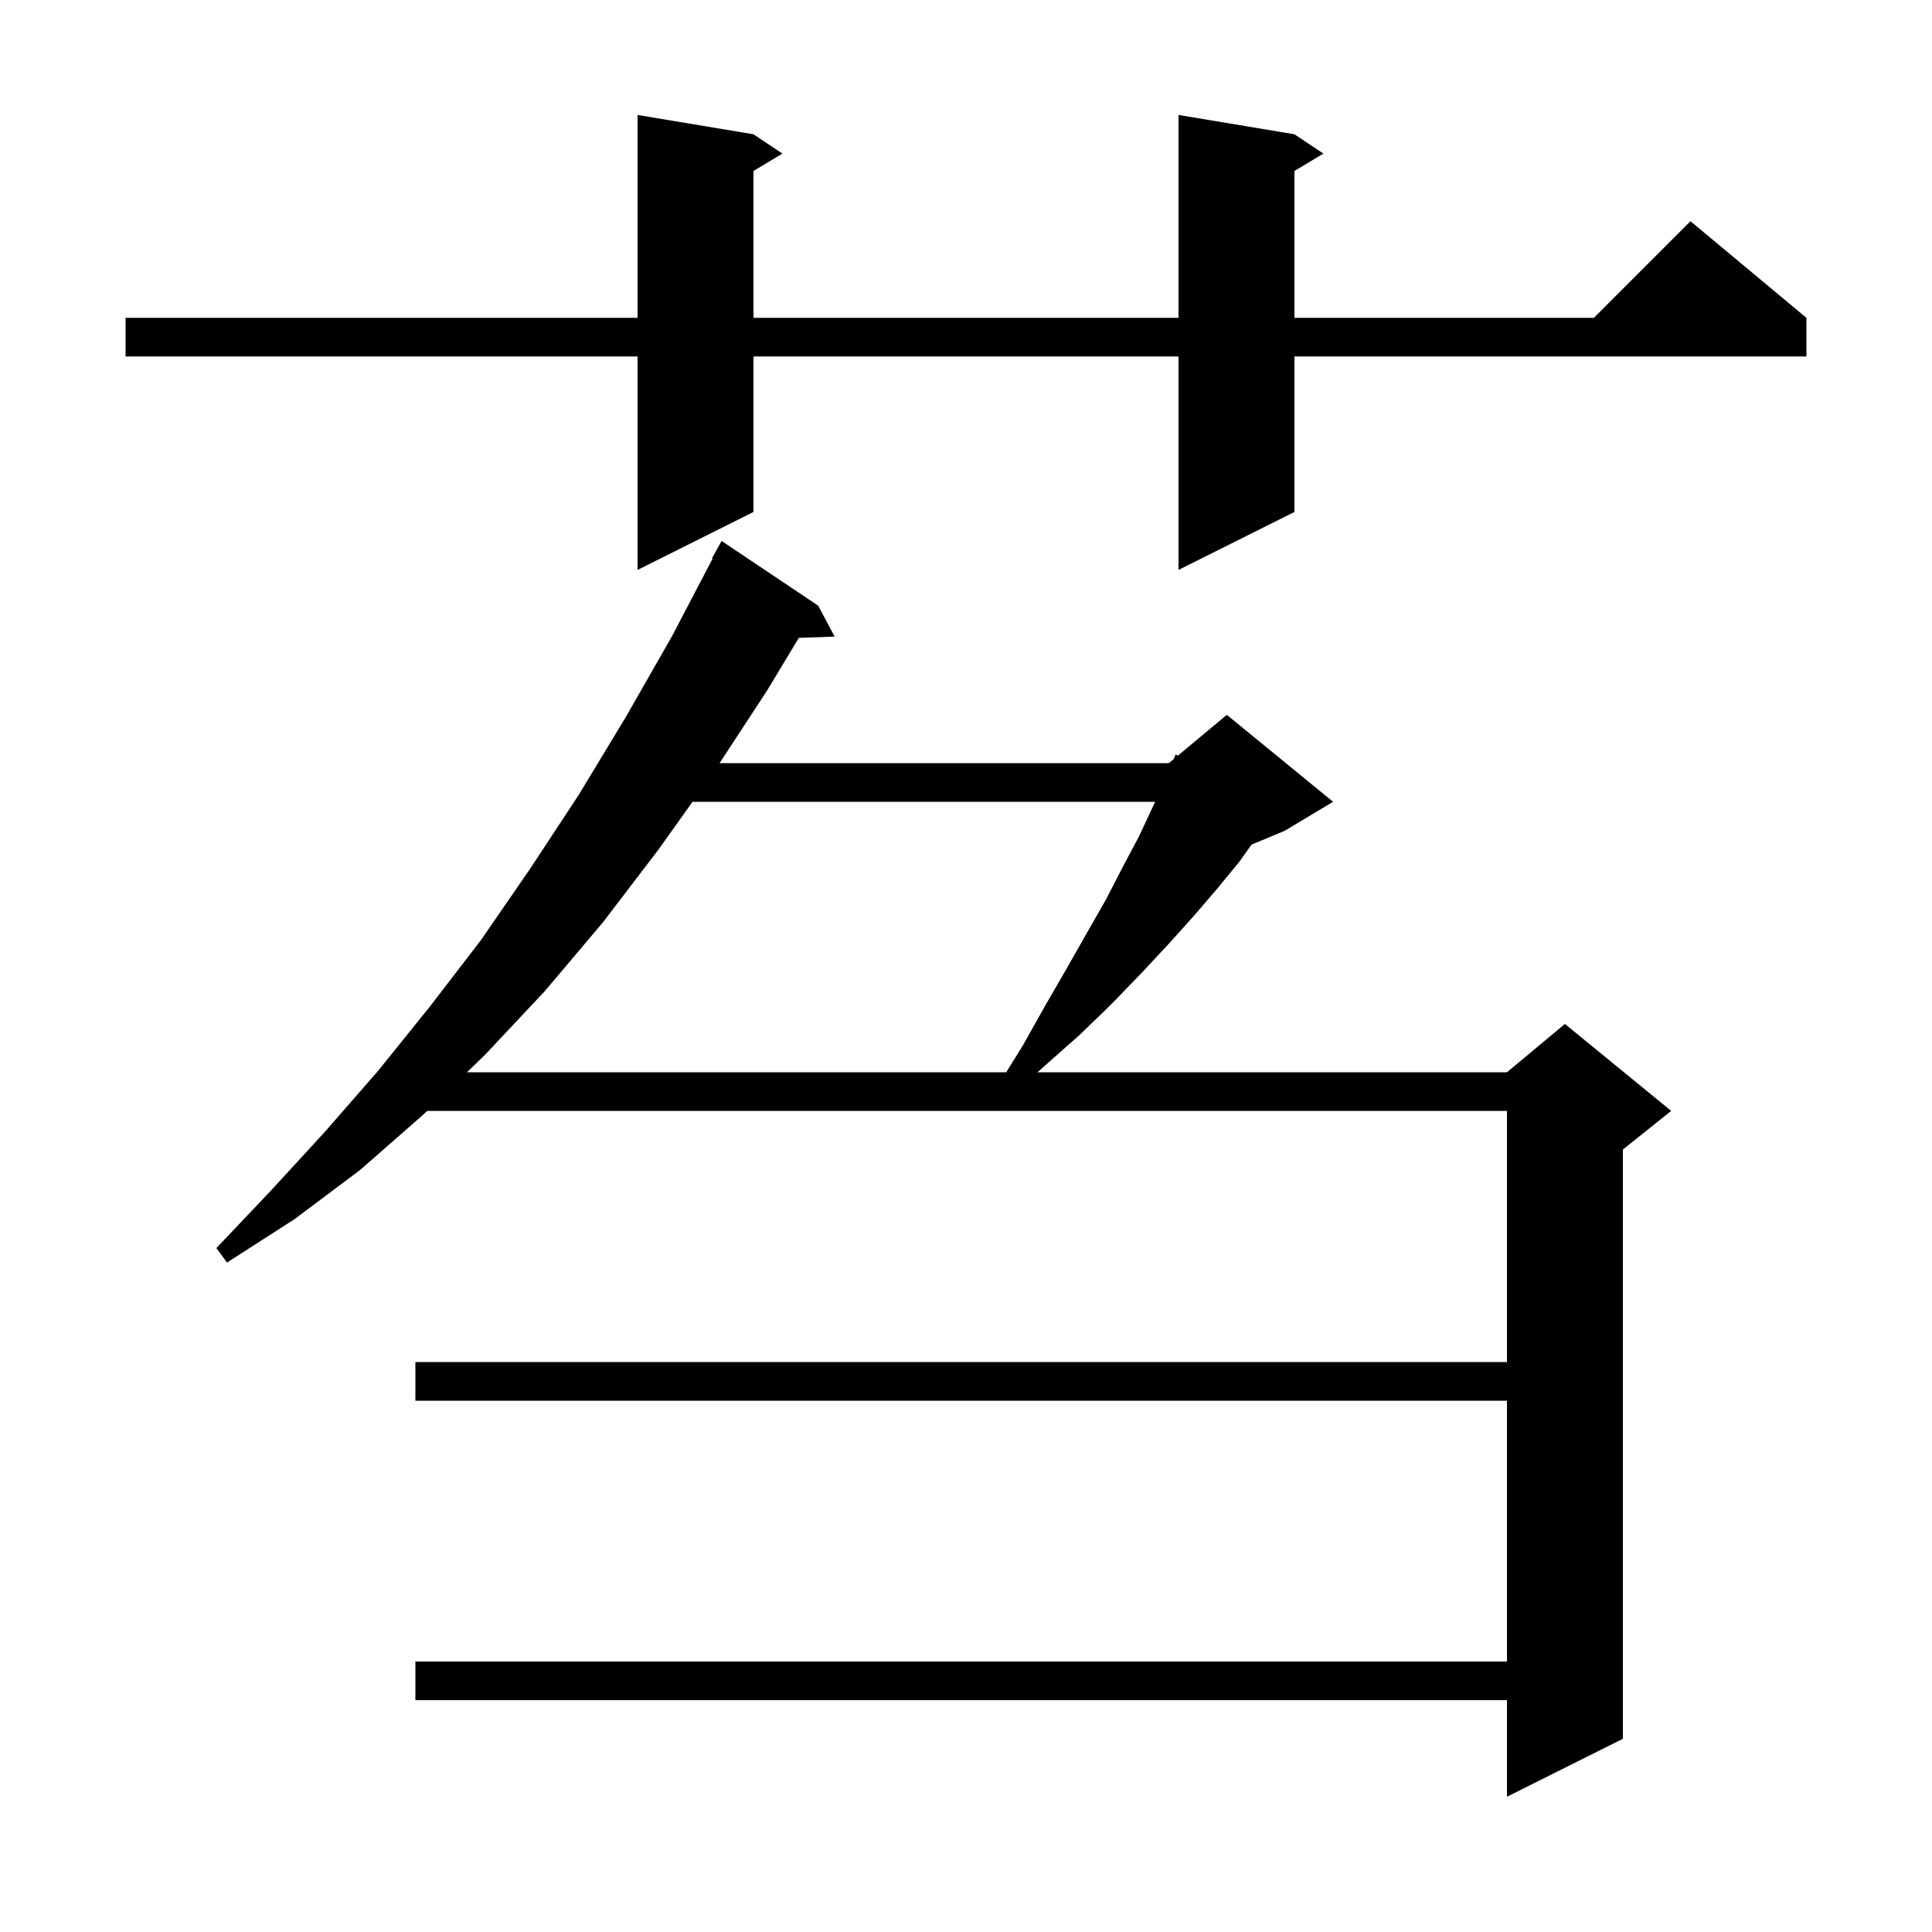 <svg xmlns="http://www.w3.org/2000/svg" xmlns:xlink="http://www.w3.org/1999/xlink" version="1.1" baseProfile="full" viewBox="0 0 200 200" width="200" height="200"><g fill="currentColor"><path d="M 84.7 62.7 L 86.4 65.9 L 82.696 66.028 L 79.4 71.5 L 74.489 79.0 L 121.0 79.0 L 121.505 78.579 L 121.7 78.1 L 121.93 78.225 L 127.0 74.0 L 138.0 83.0 L 133.0 86.0 L 129.563 87.432 L 128.3 89.2 L 126.0 92.0 L 123.6 94.8 L 120.9 97.8 L 118.1 100.8 L 115.1 103.9 L 111.8 107.1 L 108.3 110.2 L 107.403 111.0 L 156.0 111.0 L 162.0 106.0 L 173.0 115.0 L 168.0 119.0 L 168.0 180.0 L 156.0 186.0 L 156.0 176.0 L 43.0 176.0 L 43.0 172.0 L 156.0 172.0 L 156.0 145.0 L 43.0 145.0 L 43.0 141.0 L 156.0 141.0 L 156.0 115.0 L 44.213 115.0 L 43.8 115.4 L 37.3 121.1 L 30.5 126.2 L 23.5 130.7 L 22.4 129.2 L 28.0 123.3 L 33.6 117.2 L 39.1 110.9 L 44.5 104.2 L 49.8 97.3 L 54.9 89.9 L 59.9 82.3 L 64.8 74.2 L 69.6 65.8 L 73.766 57.83 L 73.7 57.8 L 74.7 56.0 Z M 71.691 83.0 L 68.2 87.9 L 62.4 95.5 L 56.4 102.6 L 50.2 109.2 L 48.342 111.0 L 104.167 111.0 L 105.9 108.2 L 108.2 104.1 L 110.4 100.3 L 112.5 96.6 L 114.5 93.1 L 116.2 89.8 L 117.9 86.6 L 119.3 83.6 L 119.579 83.0 Z M 134.0 13.9 L 137.0 15.9 L 134.0 17.7 L 134.0 32.9 L 165.0 32.9 L 175.0 22.9 L 187.0 32.9 L 187.0 36.9 L 134.0 36.9 L 134.0 53.0 L 122.0 59.0 L 122.0 36.9 L 78.0 36.9 L 78.0 53.0 L 66.0 59.0 L 66.0 36.9 L 13.0 36.9 L 13.0 32.9 L 66.0 32.9 L 66.0 11.9 L 78.0 13.9 L 81.0 15.9 L 78.0 17.7 L 78.0 32.9 L 122.0 32.9 L 122.0 11.9 Z "/></g></svg>